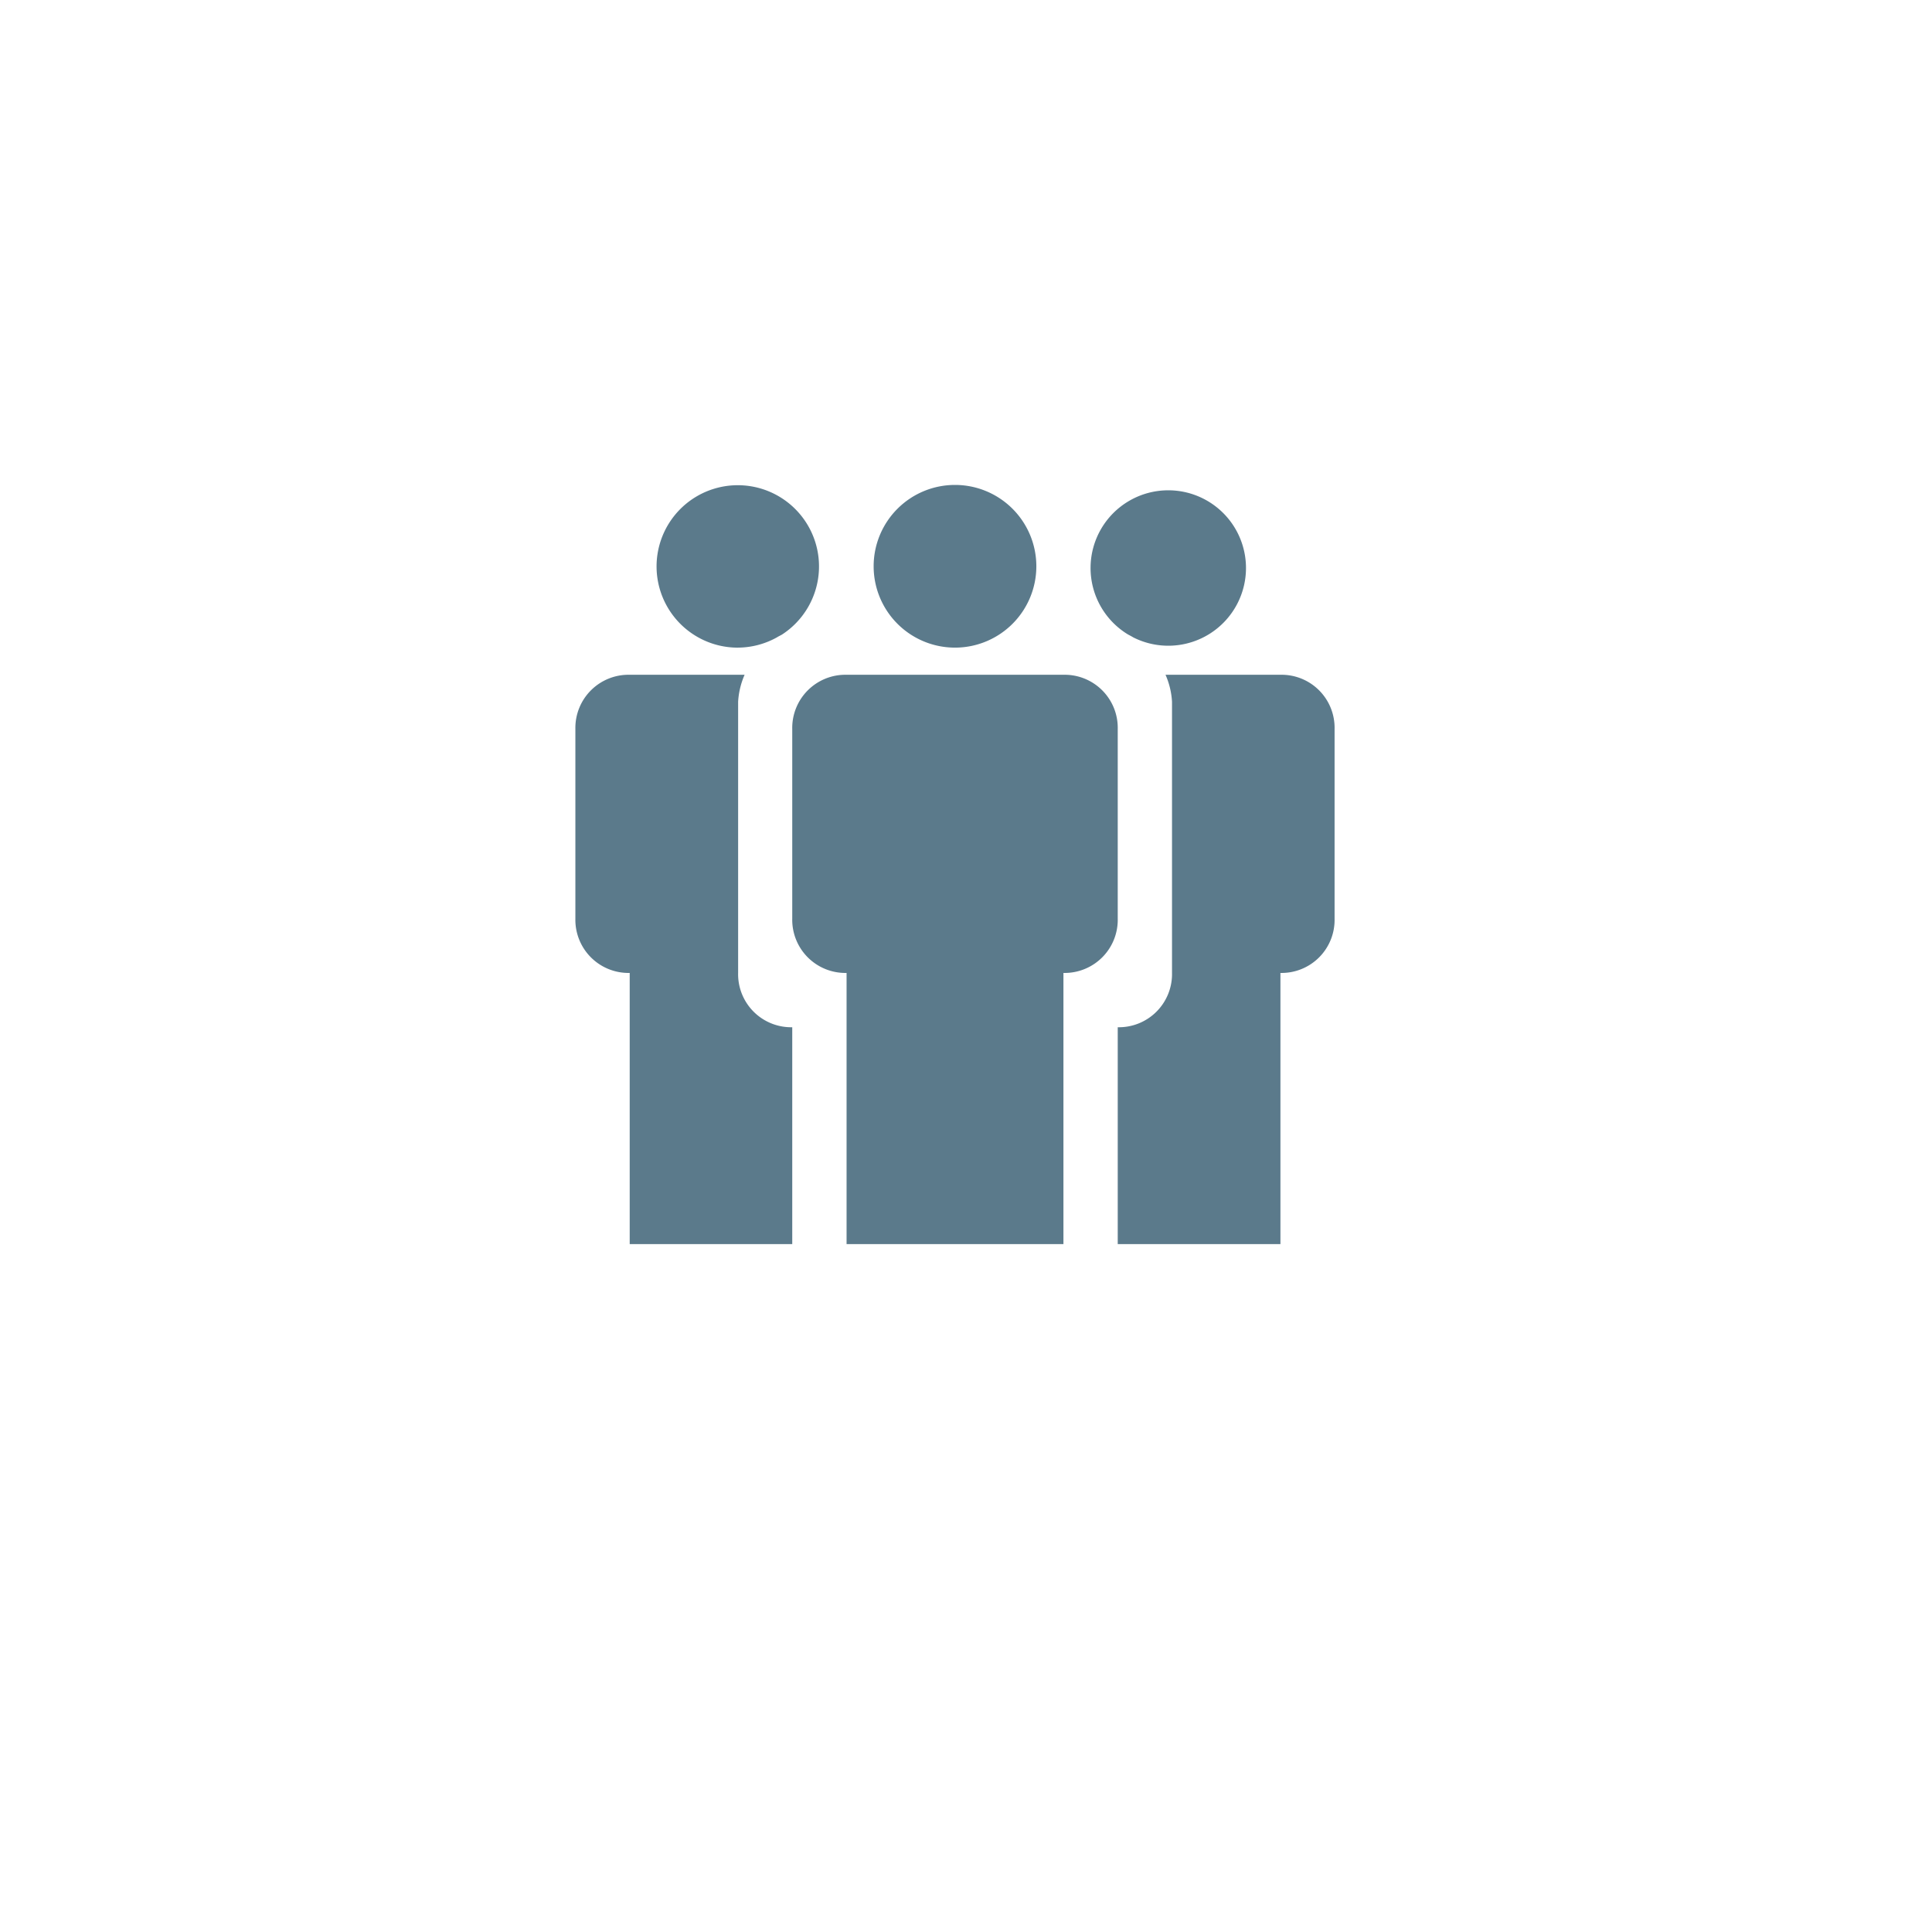 <svg xmlns="http://www.w3.org/2000/svg" xmlns:xlink="http://www.w3.org/1999/xlink" width="76" height="76" viewBox="0 0 76 76">
  <defs>
    <filter id="Ellipse_908" x="0" y="0" width="76" height="76" filterUnits="userSpaceOnUse">
      <feOffset dy="3" input="SourceAlpha"/>
      <feGaussianBlur stdDeviation="3" result="blur"/>
      <feFlood flood-opacity="0.161"/>
      <feComposite operator="in" in2="blur"/>
      <feComposite in="SourceGraphic"/>
    </filter>
  </defs>
  <g id="Group_14715" data-name="Group 14715" transform="translate(-593 -1583.002)">
    <g transform="matrix(1, 0, 0, 1, 593, 1583)" filter="url(#Ellipse_908)">
      <circle id="Ellipse_908-2" data-name="Ellipse 908" cx="29" cy="29" r="29" transform="translate(9 6)" fill="#fff"/>
    </g>
    <g id="Group_7781" data-name="Group 7781" transform="translate(-2019.413 1237.854)">
      <path id="Path_32091" data-name="Path 32091" d="M2641.449,383.421V372.753a3.088,3.088,0,0,1,.255-1.061h-4.52a2.091,2.091,0,0,0-2.137,2.13v7.468a2.091,2.091,0,0,0,2.137,2.131v10.667h6.394v-8.531A2.087,2.087,0,0,1,2641.449,383.421Z" fill="#5b7a8b"/>
      <path id="Path_32092" data-name="Path 32092" d="M2641.449,370.624a3.187,3.187,0,0,0,1.52-.4c.063-.041.136-.074.2-.11a3.195,3.195,0,1,0-1.724.511Z" fill="#5b7a8b"/>
      <path id="Path_32093" data-name="Path 32093" d="M2662.783,371.692h-4.521a3.06,3.06,0,0,1,.255,1.061v10.668a2.091,2.091,0,0,1-2.135,2.136v8.531h6.4V383.421a2.086,2.086,0,0,0,2.13-2.131v-7.468A2.086,2.086,0,0,0,2662.783,371.692Z" fill="#5b7a8b"/>
      <path id="Path_32094" data-name="Path 32094" d="M2656.788,370.108c.068.036.141.074.208.115a3.057,3.057,0,1,0-.208-.115Z" fill="#5b7a8b"/>
      <path id="Path_32095" data-name="Path 32095" d="M2649.98,370.624a3.2,3.2,0,1,0-3.2-3.2A3.2,3.2,0,0,0,2649.98,370.624Z" fill="#5b7a8b"/>
      <path id="Path_32096" data-name="Path 32096" d="M2656.382,373.822a2.088,2.088,0,0,0-2.136-2.13h-8.531a2.091,2.091,0,0,0-2.137,2.13v7.468a2.091,2.091,0,0,0,2.137,2.131v10.667h8.531V383.421a2.09,2.09,0,0,0,2.136-2.131Z" fill="#5b7a8b"/>
    </g>
  </g>
</svg>
